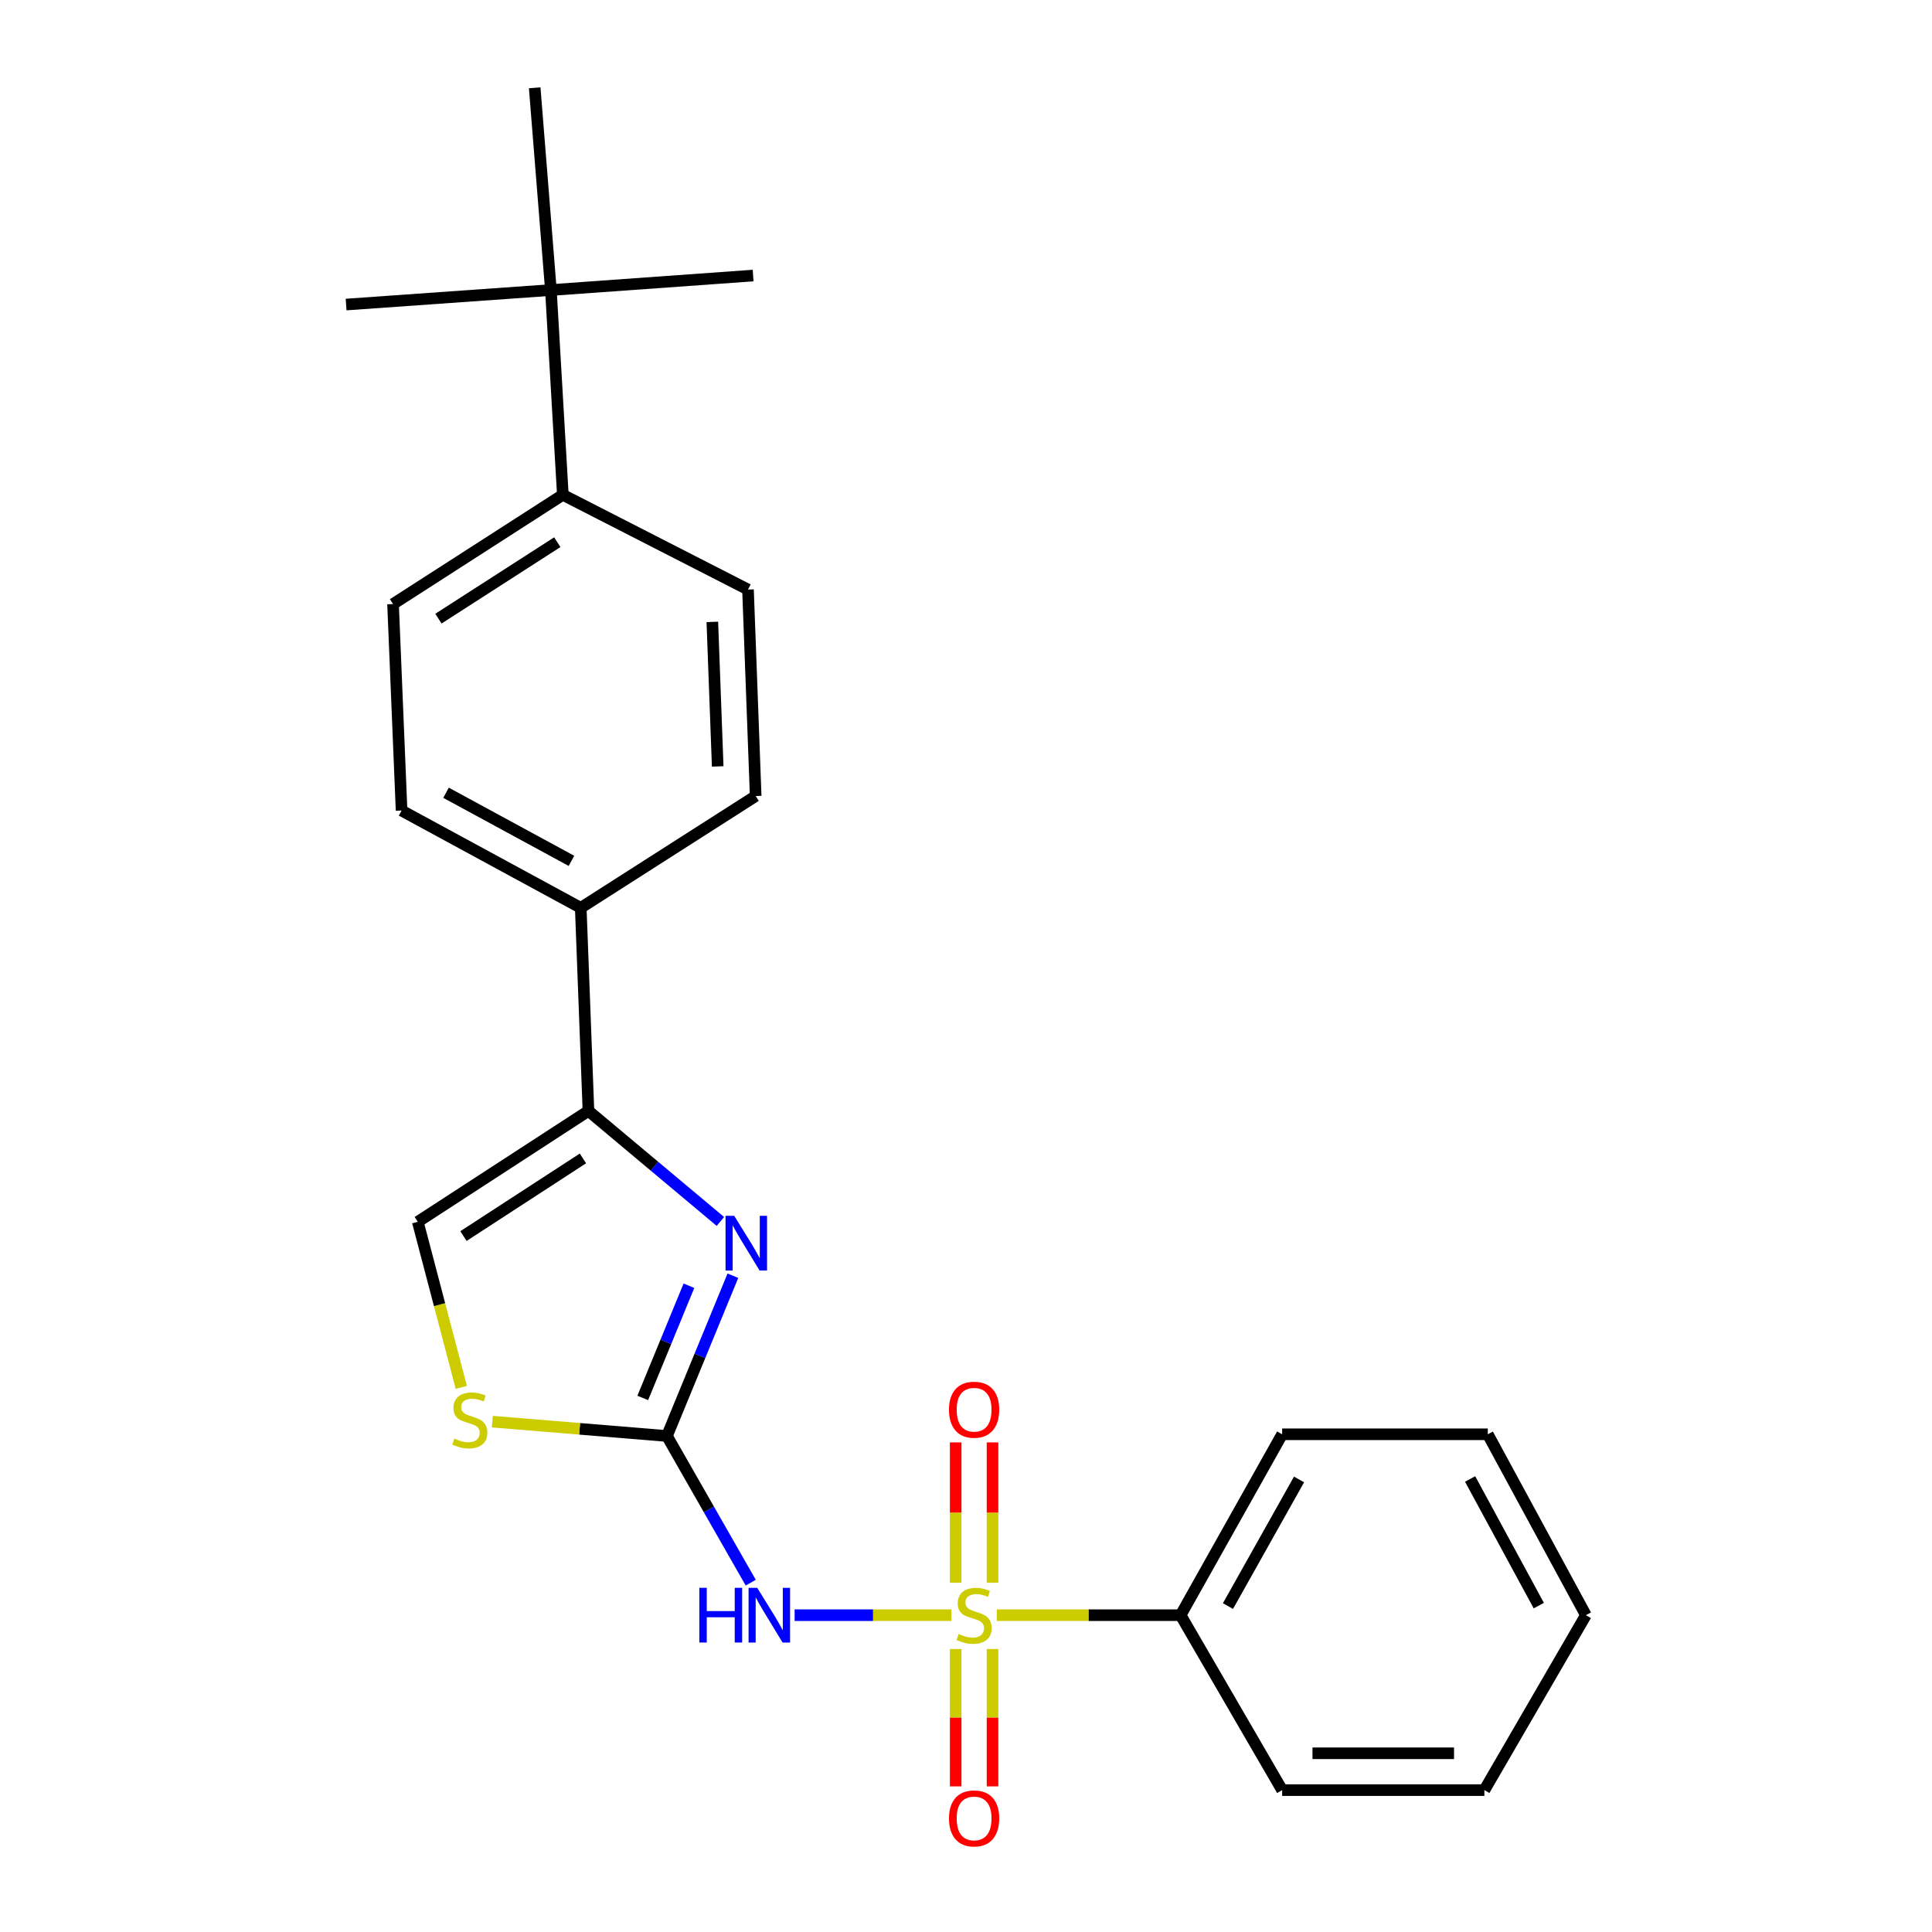 <?xml version='1.0' encoding='iso-8859-1'?>
<svg version='1.1' baseProfile='full'
              xmlns='http://www.w3.org/2000/svg'
                      xmlns:rdkit='http://www.rdkit.org/xml'
                      xmlns:xlink='http://www.w3.org/1999/xlink'
                  xml:space='preserve'
width='1000px' height='1000px' viewBox='0 0 1000 1000'>
<!-- END OF HEADER -->
<rect style='opacity:1.0;fill:#FFFFFF;stroke:none' width='1000' height='1000' x='0' y='0'> </rect>
<path class='bond-0' d='M 492.465,836.015 L 451.881,836.015' style='fill:none;fill-rule:evenodd;stroke:#CCCC00;stroke-width:6px;stroke-linecap:butt;stroke-linejoin:miter;stroke-opacity:1' />
<path class='bond-0' d='M 451.881,836.015 L 411.297,836.015' style='fill:none;fill-rule:evenodd;stroke:#0000FF;stroke-width:6px;stroke-linecap:butt;stroke-linejoin:miter;stroke-opacity:1' />
<path class='bond-6' d='M 494.661,853.522 L 494.661,889.071' style='fill:none;fill-rule:evenodd;stroke:#CCCC00;stroke-width:6px;stroke-linecap:butt;stroke-linejoin:miter;stroke-opacity:1' />
<path class='bond-6' d='M 494.661,889.071 L 494.661,924.62' style='fill:none;fill-rule:evenodd;stroke:#FF0000;stroke-width:6px;stroke-linecap:butt;stroke-linejoin:miter;stroke-opacity:1' />
<path class='bond-6' d='M 513.73,853.522 L 513.73,889.071' style='fill:none;fill-rule:evenodd;stroke:#CCCC00;stroke-width:6px;stroke-linecap:butt;stroke-linejoin:miter;stroke-opacity:1' />
<path class='bond-6' d='M 513.73,889.071 L 513.73,924.62' style='fill:none;fill-rule:evenodd;stroke:#FF0000;stroke-width:6px;stroke-linecap:butt;stroke-linejoin:miter;stroke-opacity:1' />
<path class='bond-7' d='M 513.73,819.234 L 513.73,782.91' style='fill:none;fill-rule:evenodd;stroke:#CCCC00;stroke-width:6px;stroke-linecap:butt;stroke-linejoin:miter;stroke-opacity:1' />
<path class='bond-7' d='M 513.73,782.91 L 513.73,746.586' style='fill:none;fill-rule:evenodd;stroke:#FF0000;stroke-width:6px;stroke-linecap:butt;stroke-linejoin:miter;stroke-opacity:1' />
<path class='bond-7' d='M 494.661,819.234 L 494.661,782.91' style='fill:none;fill-rule:evenodd;stroke:#CCCC00;stroke-width:6px;stroke-linecap:butt;stroke-linejoin:miter;stroke-opacity:1' />
<path class='bond-7' d='M 494.661,782.91 L 494.661,746.586' style='fill:none;fill-rule:evenodd;stroke:#FF0000;stroke-width:6px;stroke-linecap:butt;stroke-linejoin:miter;stroke-opacity:1' />
<path class='bond-8' d='M 515.947,836.015 L 563.514,836.015' style='fill:none;fill-rule:evenodd;stroke:#CCCC00;stroke-width:6px;stroke-linecap:butt;stroke-linejoin:miter;stroke-opacity:1' />
<path class='bond-8' d='M 563.514,836.015 L 611.08,836.015' style='fill:none;fill-rule:evenodd;stroke:#000000;stroke-width:6px;stroke-linecap:butt;stroke-linejoin:miter;stroke-opacity:1' />
<path class='bond-1' d='M 388.584,819.184 L 366.896,781.229' style='fill:none;fill-rule:evenodd;stroke:#0000FF;stroke-width:6px;stroke-linecap:butt;stroke-linejoin:miter;stroke-opacity:1' />
<path class='bond-1' d='M 366.896,781.229 L 345.208,743.273' style='fill:none;fill-rule:evenodd;stroke:#000000;stroke-width:6px;stroke-linecap:butt;stroke-linejoin:miter;stroke-opacity:1' />
<path class='bond-2' d='M 345.208,743.273 L 362.277,701.793' style='fill:none;fill-rule:evenodd;stroke:#000000;stroke-width:6px;stroke-linecap:butt;stroke-linejoin:miter;stroke-opacity:1' />
<path class='bond-2' d='M 362.277,701.793 L 379.345,660.313' style='fill:none;fill-rule:evenodd;stroke:#0000FF;stroke-width:6px;stroke-linecap:butt;stroke-linejoin:miter;stroke-opacity:1' />
<path class='bond-2' d='M 332.694,723.572 L 344.642,694.536' style='fill:none;fill-rule:evenodd;stroke:#000000;stroke-width:6px;stroke-linecap:butt;stroke-linejoin:miter;stroke-opacity:1' />
<path class='bond-2' d='M 344.642,694.536 L 356.589,665.5' style='fill:none;fill-rule:evenodd;stroke:#0000FF;stroke-width:6px;stroke-linecap:butt;stroke-linejoin:miter;stroke-opacity:1' />
<path class='bond-4' d='M 345.208,743.273 L 300.012,739.556' style='fill:none;fill-rule:evenodd;stroke:#000000;stroke-width:6px;stroke-linecap:butt;stroke-linejoin:miter;stroke-opacity:1' />
<path class='bond-4' d='M 300.012,739.556 L 254.815,735.84' style='fill:none;fill-rule:evenodd;stroke:#CCCC00;stroke-width:6px;stroke-linecap:butt;stroke-linejoin:miter;stroke-opacity:1' />
<path class='bond-3' d='M 372.877,632.222 L 338.728,603.609' style='fill:none;fill-rule:evenodd;stroke:#0000FF;stroke-width:6px;stroke-linecap:butt;stroke-linejoin:miter;stroke-opacity:1' />
<path class='bond-3' d='M 338.728,603.609 L 304.579,574.995' style='fill:none;fill-rule:evenodd;stroke:#000000;stroke-width:6px;stroke-linecap:butt;stroke-linejoin:miter;stroke-opacity:1' />
<path class='bond-9' d='M 304.579,574.995 L 300.596,469.89' style='fill:none;fill-rule:evenodd;stroke:#000000;stroke-width:6px;stroke-linecap:butt;stroke-linejoin:miter;stroke-opacity:1' />
<path class='bond-24' d='M 304.579,574.995 L 216.245,632.415' style='fill:none;fill-rule:evenodd;stroke:#000000;stroke-width:6px;stroke-linecap:butt;stroke-linejoin:miter;stroke-opacity:1' />
<path class='bond-24' d='M 301.722,599.596 L 239.888,639.791' style='fill:none;fill-rule:evenodd;stroke:#000000;stroke-width:6px;stroke-linecap:butt;stroke-linejoin:miter;stroke-opacity:1' />
<path class='bond-5' d='M 238.768,718.114 L 227.507,675.265' style='fill:none;fill-rule:evenodd;stroke:#CCCC00;stroke-width:6px;stroke-linecap:butt;stroke-linejoin:miter;stroke-opacity:1' />
<path class='bond-5' d='M 227.507,675.265 L 216.245,632.415' style='fill:none;fill-rule:evenodd;stroke:#000000;stroke-width:6px;stroke-linecap:butt;stroke-linejoin:miter;stroke-opacity:1' />
<path class='bond-19' d='M 611.08,836.015 L 663.638,742.383' style='fill:none;fill-rule:evenodd;stroke:#000000;stroke-width:6px;stroke-linecap:butt;stroke-linejoin:miter;stroke-opacity:1' />
<path class='bond-19' d='M 635.593,831.304 L 672.383,765.762' style='fill:none;fill-rule:evenodd;stroke:#000000;stroke-width:6px;stroke-linecap:butt;stroke-linejoin:miter;stroke-opacity:1' />
<path class='bond-20' d='M 611.08,836.015 L 663.638,926.563' style='fill:none;fill-rule:evenodd;stroke:#000000;stroke-width:6px;stroke-linecap:butt;stroke-linejoin:miter;stroke-opacity:1' />
<path class='bond-12' d='M 300.596,469.89 L 207.854,419.536' style='fill:none;fill-rule:evenodd;stroke:#000000;stroke-width:6px;stroke-linecap:butt;stroke-linejoin:miter;stroke-opacity:1' />
<path class='bond-12' d='M 295.784,445.578 L 230.865,410.33' style='fill:none;fill-rule:evenodd;stroke:#000000;stroke-width:6px;stroke-linecap:butt;stroke-linejoin:miter;stroke-opacity:1' />
<path class='bond-13' d='M 300.596,469.89 L 391.134,412.024' style='fill:none;fill-rule:evenodd;stroke:#000000;stroke-width:6px;stroke-linecap:butt;stroke-linejoin:miter;stroke-opacity:1' />
<path class='bond-10' d='M 285.139,150.125 L 291.326,256.12' style='fill:none;fill-rule:evenodd;stroke:#000000;stroke-width:6px;stroke-linecap:butt;stroke-linejoin:miter;stroke-opacity:1' />
<path class='bond-16' d='M 285.139,150.125 L 389.81,142.625' style='fill:none;fill-rule:evenodd;stroke:#000000;stroke-width:6px;stroke-linecap:butt;stroke-linejoin:miter;stroke-opacity:1' />
<path class='bond-17' d='M 285.139,150.125 L 276.759,45.455' style='fill:none;fill-rule:evenodd;stroke:#000000;stroke-width:6px;stroke-linecap:butt;stroke-linejoin:miter;stroke-opacity:1' />
<path class='bond-18' d='M 285.139,150.125 L 179.144,157.636' style='fill:none;fill-rule:evenodd;stroke:#000000;stroke-width:6px;stroke-linecap:butt;stroke-linejoin:miter;stroke-opacity:1' />
<path class='bond-11' d='M 291.326,256.12 L 203.437,312.651' style='fill:none;fill-rule:evenodd;stroke:#000000;stroke-width:6px;stroke-linecap:butt;stroke-linejoin:miter;stroke-opacity:1' />
<path class='bond-11' d='M 288.459,280.638 L 226.936,320.21' style='fill:none;fill-rule:evenodd;stroke:#000000;stroke-width:6px;stroke-linecap:butt;stroke-linejoin:miter;stroke-opacity:1' />
<path class='bond-26' d='M 291.326,256.12 L 387.161,305.15' style='fill:none;fill-rule:evenodd;stroke:#000000;stroke-width:6px;stroke-linecap:butt;stroke-linejoin:miter;stroke-opacity:1' />
<path class='bond-14' d='M 207.854,419.536 L 203.437,312.651' style='fill:none;fill-rule:evenodd;stroke:#000000;stroke-width:6px;stroke-linecap:butt;stroke-linejoin:miter;stroke-opacity:1' />
<path class='bond-15' d='M 391.134,412.024 L 387.161,305.15' style='fill:none;fill-rule:evenodd;stroke:#000000;stroke-width:6px;stroke-linecap:butt;stroke-linejoin:miter;stroke-opacity:1' />
<path class='bond-15' d='M 371.482,396.702 L 368.701,321.89' style='fill:none;fill-rule:evenodd;stroke:#000000;stroke-width:6px;stroke-linecap:butt;stroke-linejoin:miter;stroke-opacity:1' />
<path class='bond-22' d='M 663.638,742.383 L 770.078,742.383' style='fill:none;fill-rule:evenodd;stroke:#000000;stroke-width:6px;stroke-linecap:butt;stroke-linejoin:miter;stroke-opacity:1' />
<path class='bond-21' d='M 663.638,926.563 L 768.309,926.563' style='fill:none;fill-rule:evenodd;stroke:#000000;stroke-width:6px;stroke-linecap:butt;stroke-linejoin:miter;stroke-opacity:1' />
<path class='bond-21' d='M 679.339,907.494 L 752.608,907.494' style='fill:none;fill-rule:evenodd;stroke:#000000;stroke-width:6px;stroke-linecap:butt;stroke-linejoin:miter;stroke-opacity:1' />
<path class='bond-23' d='M 768.309,926.563 L 820.856,836.015' style='fill:none;fill-rule:evenodd;stroke:#000000;stroke-width:6px;stroke-linecap:butt;stroke-linejoin:miter;stroke-opacity:1' />
<path class='bond-25' d='M 770.078,742.383 L 820.856,836.015' style='fill:none;fill-rule:evenodd;stroke:#000000;stroke-width:6px;stroke-linecap:butt;stroke-linejoin:miter;stroke-opacity:1' />
<path class='bond-25' d='M 760.931,765.519 L 796.476,831.061' style='fill:none;fill-rule:evenodd;stroke:#000000;stroke-width:6px;stroke-linecap:butt;stroke-linejoin:miter;stroke-opacity:1' />
<path  class='atom-0' d='M 496.195 845.735
Q 496.515 845.855, 497.835 846.415
Q 499.155 846.975, 500.595 847.335
Q 502.075 847.655, 503.515 847.655
Q 506.195 847.655, 507.755 846.375
Q 509.315 845.055, 509.315 842.775
Q 509.315 841.215, 508.515 840.255
Q 507.755 839.295, 506.555 838.775
Q 505.355 838.255, 503.355 837.655
Q 500.835 836.895, 499.315 836.175
Q 497.835 835.455, 496.755 833.935
Q 495.715 832.415, 495.715 829.855
Q 495.715 826.295, 498.115 824.095
Q 500.555 821.895, 505.355 821.895
Q 508.635 821.895, 512.355 823.455
L 511.435 826.535
Q 508.035 825.135, 505.475 825.135
Q 502.715 825.135, 501.195 826.295
Q 499.675 827.415, 499.715 829.375
Q 499.715 830.895, 500.475 831.815
Q 501.275 832.735, 502.395 833.255
Q 503.555 833.775, 505.475 834.375
Q 508.035 835.175, 509.555 835.975
Q 511.075 836.775, 512.155 838.415
Q 513.275 840.015, 513.275 842.775
Q 513.275 846.695, 510.635 848.815
Q 508.035 850.895, 503.675 850.895
Q 501.155 850.895, 499.235 850.335
Q 497.355 849.815, 495.115 848.895
L 496.195 845.735
' fill='#CCCC00'/>
<path  class='atom-1' d='M 361.98 821.855
L 365.82 821.855
L 365.82 833.895
L 380.3 833.895
L 380.3 821.855
L 384.14 821.855
L 384.14 850.175
L 380.3 850.175
L 380.3 837.095
L 365.82 837.095
L 365.82 850.175
L 361.98 850.175
L 361.98 821.855
' fill='#0000FF'/>
<path  class='atom-1' d='M 391.94 821.855
L 401.22 836.855
Q 402.14 838.335, 403.62 841.015
Q 405.1 843.695, 405.18 843.855
L 405.18 821.855
L 408.94 821.855
L 408.94 850.175
L 405.06 850.175
L 395.1 833.775
Q 393.94 831.855, 392.7 829.655
Q 391.5 827.455, 391.14 826.775
L 391.14 850.175
L 387.46 850.175
L 387.46 821.855
L 391.94 821.855
' fill='#0000FF'/>
<path  class='atom-3' d='M 380.022 629.294
L 389.302 644.294
Q 390.222 645.774, 391.702 648.454
Q 393.182 651.134, 393.262 651.294
L 393.262 629.294
L 397.022 629.294
L 397.022 657.614
L 393.142 657.614
L 383.182 641.214
Q 382.022 639.294, 380.782 637.094
Q 379.582 634.894, 379.222 634.214
L 379.222 657.614
L 375.542 657.614
L 375.542 629.294
L 380.022 629.294
' fill='#0000FF'/>
<path  class='atom-5' d='M 235.176 744.602
Q 235.496 744.722, 236.816 745.282
Q 238.136 745.842, 239.576 746.202
Q 241.056 746.522, 242.496 746.522
Q 245.176 746.522, 246.736 745.242
Q 248.296 743.922, 248.296 741.642
Q 248.296 740.082, 247.496 739.122
Q 246.736 738.162, 245.536 737.642
Q 244.336 737.122, 242.336 736.522
Q 239.816 735.762, 238.296 735.042
Q 236.816 734.322, 235.736 732.802
Q 234.696 731.282, 234.696 728.722
Q 234.696 725.162, 237.096 722.962
Q 239.536 720.762, 244.336 720.762
Q 247.616 720.762, 251.336 722.322
L 250.416 725.402
Q 247.016 724.002, 244.456 724.002
Q 241.696 724.002, 240.176 725.162
Q 238.656 726.282, 238.696 728.242
Q 238.696 729.762, 239.456 730.682
Q 240.256 731.602, 241.376 732.122
Q 242.536 732.642, 244.456 733.242
Q 247.016 734.042, 248.536 734.842
Q 250.056 735.642, 251.136 737.282
Q 252.256 738.882, 252.256 741.642
Q 252.256 745.562, 249.616 747.682
Q 247.016 749.762, 242.656 749.762
Q 240.136 749.762, 238.216 749.202
Q 236.336 748.682, 234.096 747.762
L 235.176 744.602
' fill='#CCCC00'/>
<path  class='atom-7' d='M 491.195 941.21
Q 491.195 934.41, 494.555 930.61
Q 497.915 926.81, 504.195 926.81
Q 510.475 926.81, 513.835 930.61
Q 517.195 934.41, 517.195 941.21
Q 517.195 948.09, 513.795 952.01
Q 510.395 955.89, 504.195 955.89
Q 497.955 955.89, 494.555 952.01
Q 491.195 948.13, 491.195 941.21
M 504.195 952.69
Q 508.515 952.69, 510.835 949.81
Q 513.195 946.89, 513.195 941.21
Q 513.195 935.65, 510.835 932.85
Q 508.515 930.01, 504.195 930.01
Q 499.875 930.01, 497.515 932.81
Q 495.195 935.61, 495.195 941.21
Q 495.195 946.93, 497.515 949.81
Q 499.875 952.69, 504.195 952.69
' fill='#FF0000'/>
<path  class='atom-8' d='M 491.195 729.665
Q 491.195 722.865, 494.555 719.065
Q 497.915 715.265, 504.195 715.265
Q 510.475 715.265, 513.835 719.065
Q 517.195 722.865, 517.195 729.665
Q 517.195 736.545, 513.795 740.465
Q 510.395 744.345, 504.195 744.345
Q 497.955 744.345, 494.555 740.465
Q 491.195 736.585, 491.195 729.665
M 504.195 741.145
Q 508.515 741.145, 510.835 738.265
Q 513.195 735.345, 513.195 729.665
Q 513.195 724.105, 510.835 721.305
Q 508.515 718.465, 504.195 718.465
Q 499.875 718.465, 497.515 721.265
Q 495.195 724.065, 495.195 729.665
Q 495.195 735.385, 497.515 738.265
Q 499.875 741.145, 504.195 741.145
' fill='#FF0000'/>
</svg>
